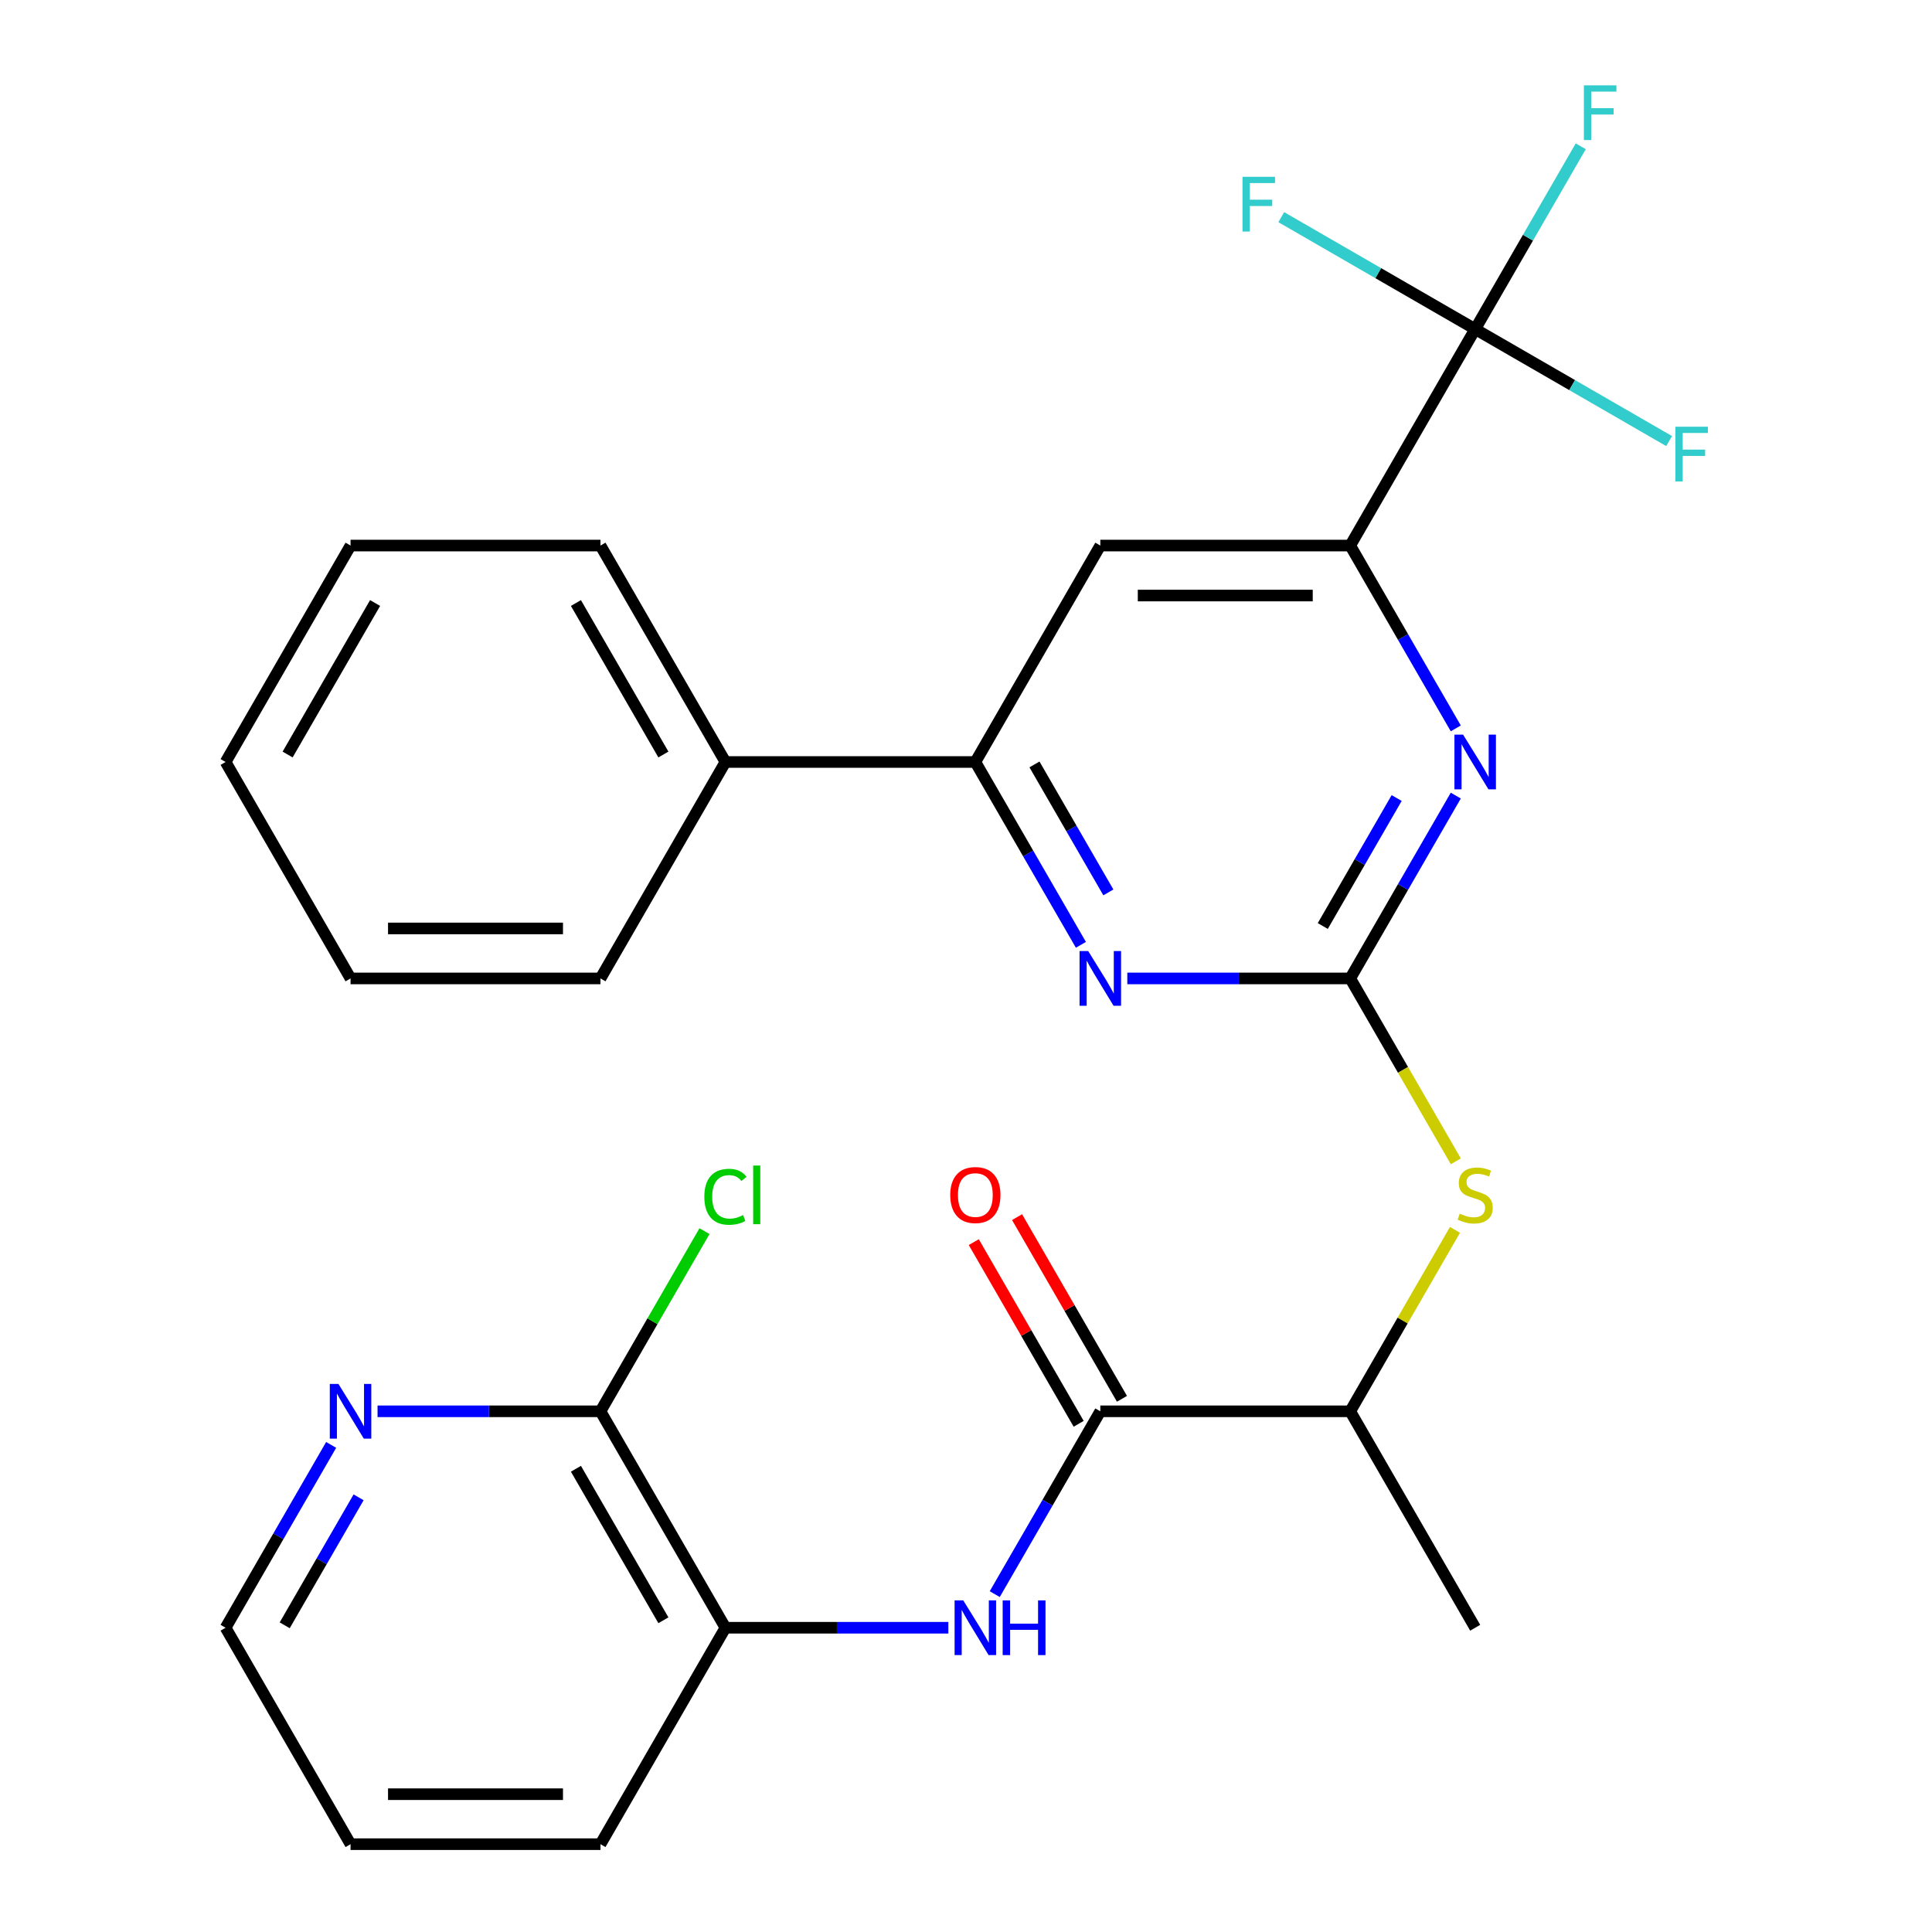<?xml version='1.0' encoding='iso-8859-1'?>
<svg version='1.1' baseProfile='full'
              xmlns='http://www.w3.org/2000/svg'
                      xmlns:rdkit='http://www.rdkit.org/xml'
                      xmlns:xlink='http://www.w3.org/1999/xlink'
                  xml:space='preserve'
width='1000px' height='1000px' viewBox='0 0 1000 1000'>
<!-- END OF HEADER -->
<rect style='opacity:1.0;fill:#FFFFFF;stroke:none' width='1000' height='1000' x='0' y='0'> </rect>
<path class='bond-0' d='M 698.876,506.435 L 726.195,459.118' style='fill:none;fill-rule:evenodd;stroke:#000000;stroke-width:6px;stroke-linecap:butt;stroke-linejoin:miter;stroke-opacity:1' />
<path class='bond-0' d='M 726.195,459.118 L 753.513,411.801' style='fill:none;fill-rule:evenodd;stroke:#0000FF;stroke-width:6px;stroke-linecap:butt;stroke-linejoin:miter;stroke-opacity:1' />
<path class='bond-0' d='M 684.666,479.304 L 703.789,446.182' style='fill:none;fill-rule:evenodd;stroke:#000000;stroke-width:6px;stroke-linecap:butt;stroke-linejoin:miter;stroke-opacity:1' />
<path class='bond-0' d='M 703.789,446.182 L 722.912,413.061' style='fill:none;fill-rule:evenodd;stroke:#0000FF;stroke-width:6px;stroke-linecap:butt;stroke-linejoin:miter;stroke-opacity:1' />
<path class='bond-2' d='M 698.876,506.435 L 641.184,506.435' style='fill:none;fill-rule:evenodd;stroke:#000000;stroke-width:6px;stroke-linecap:butt;stroke-linejoin:miter;stroke-opacity:1' />
<path class='bond-2' d='M 641.184,506.435 L 583.492,506.435' style='fill:none;fill-rule:evenodd;stroke:#0000FF;stroke-width:6px;stroke-linecap:butt;stroke-linejoin:miter;stroke-opacity:1' />
<path class='bond-8' d='M 698.876,506.435 L 726.206,553.772' style='fill:none;fill-rule:evenodd;stroke:#000000;stroke-width:6px;stroke-linecap:butt;stroke-linejoin:miter;stroke-opacity:1' />
<path class='bond-8' d='M 726.206,553.772 L 753.536,601.109' style='fill:none;fill-rule:evenodd;stroke:#CCCC00;stroke-width:6px;stroke-linecap:butt;stroke-linejoin:miter;stroke-opacity:1' />
<path class='bond-3' d='M 753.513,377.014 L 726.195,329.697' style='fill:none;fill-rule:evenodd;stroke:#0000FF;stroke-width:6px;stroke-linecap:butt;stroke-linejoin:miter;stroke-opacity:1' />
<path class='bond-3' d='M 726.195,329.697 L 698.876,282.38' style='fill:none;fill-rule:evenodd;stroke:#000000;stroke-width:6px;stroke-linecap:butt;stroke-linejoin:miter;stroke-opacity:1' />
<path class='bond-1' d='M 763.555,170.352 L 698.876,282.38' style='fill:none;fill-rule:evenodd;stroke:#000000;stroke-width:6px;stroke-linecap:butt;stroke-linejoin:miter;stroke-opacity:1' />
<path class='bond-15' d='M 763.555,170.352 L 790.874,123.036' style='fill:none;fill-rule:evenodd;stroke:#000000;stroke-width:6px;stroke-linecap:butt;stroke-linejoin:miter;stroke-opacity:1' />
<path class='bond-15' d='M 790.874,123.036 L 818.192,75.719' style='fill:none;fill-rule:evenodd;stroke:#33CCCC;stroke-width:6px;stroke-linecap:butt;stroke-linejoin:miter;stroke-opacity:1' />
<path class='bond-16' d='M 763.555,170.352 L 813.742,199.328' style='fill:none;fill-rule:evenodd;stroke:#000000;stroke-width:6px;stroke-linecap:butt;stroke-linejoin:miter;stroke-opacity:1' />
<path class='bond-16' d='M 813.742,199.328 L 863.929,228.303' style='fill:none;fill-rule:evenodd;stroke:#33CCCC;stroke-width:6px;stroke-linecap:butt;stroke-linejoin:miter;stroke-opacity:1' />
<path class='bond-17' d='M 763.555,170.352 L 713.369,141.377' style='fill:none;fill-rule:evenodd;stroke:#000000;stroke-width:6px;stroke-linecap:butt;stroke-linejoin:miter;stroke-opacity:1' />
<path class='bond-17' d='M 713.369,141.377 L 663.182,112.402' style='fill:none;fill-rule:evenodd;stroke:#33CCCC;stroke-width:6px;stroke-linecap:butt;stroke-linejoin:miter;stroke-opacity:1' />
<path class='bond-5' d='M 559.476,489.041 L 532.157,441.724' style='fill:none;fill-rule:evenodd;stroke:#0000FF;stroke-width:6px;stroke-linecap:butt;stroke-linejoin:miter;stroke-opacity:1' />
<path class='bond-5' d='M 532.157,441.724 L 504.839,394.408' style='fill:none;fill-rule:evenodd;stroke:#000000;stroke-width:6px;stroke-linecap:butt;stroke-linejoin:miter;stroke-opacity:1' />
<path class='bond-5' d='M 573.686,461.91 L 554.563,428.788' style='fill:none;fill-rule:evenodd;stroke:#0000FF;stroke-width:6px;stroke-linecap:butt;stroke-linejoin:miter;stroke-opacity:1' />
<path class='bond-5' d='M 554.563,428.788 L 535.44,395.667' style='fill:none;fill-rule:evenodd;stroke:#000000;stroke-width:6px;stroke-linecap:butt;stroke-linejoin:miter;stroke-opacity:1' />
<path class='bond-28' d='M 698.876,282.38 L 569.518,282.38' style='fill:none;fill-rule:evenodd;stroke:#000000;stroke-width:6px;stroke-linecap:butt;stroke-linejoin:miter;stroke-opacity:1' />
<path class='bond-28' d='M 679.473,308.252 L 588.922,308.252' style='fill:none;fill-rule:evenodd;stroke:#000000;stroke-width:6px;stroke-linecap:butt;stroke-linejoin:miter;stroke-opacity:1' />
<path class='bond-4' d='M 569.518,730.49 L 698.876,730.49' style='fill:none;fill-rule:evenodd;stroke:#000000;stroke-width:6px;stroke-linecap:butt;stroke-linejoin:miter;stroke-opacity:1' />
<path class='bond-6' d='M 569.518,730.49 L 542.2,777.807' style='fill:none;fill-rule:evenodd;stroke:#000000;stroke-width:6px;stroke-linecap:butt;stroke-linejoin:miter;stroke-opacity:1' />
<path class='bond-6' d='M 542.2,777.807 L 514.881,825.124' style='fill:none;fill-rule:evenodd;stroke:#0000FF;stroke-width:6px;stroke-linecap:butt;stroke-linejoin:miter;stroke-opacity:1' />
<path class='bond-13' d='M 580.721,724.022 L 553.576,677.006' style='fill:none;fill-rule:evenodd;stroke:#000000;stroke-width:6px;stroke-linecap:butt;stroke-linejoin:miter;stroke-opacity:1' />
<path class='bond-13' d='M 553.576,677.006 L 526.43,629.989' style='fill:none;fill-rule:evenodd;stroke:#FF0000;stroke-width:6px;stroke-linecap:butt;stroke-linejoin:miter;stroke-opacity:1' />
<path class='bond-13' d='M 558.315,736.958 L 531.17,689.941' style='fill:none;fill-rule:evenodd;stroke:#000000;stroke-width:6px;stroke-linecap:butt;stroke-linejoin:miter;stroke-opacity:1' />
<path class='bond-13' d='M 531.17,689.941 L 504.025,642.925' style='fill:none;fill-rule:evenodd;stroke:#FF0000;stroke-width:6px;stroke-linecap:butt;stroke-linejoin:miter;stroke-opacity:1' />
<path class='bond-7' d='M 504.839,394.408 L 569.518,282.38' style='fill:none;fill-rule:evenodd;stroke:#000000;stroke-width:6px;stroke-linecap:butt;stroke-linejoin:miter;stroke-opacity:1' />
<path class='bond-14' d='M 504.839,394.408 L 375.481,394.408' style='fill:none;fill-rule:evenodd;stroke:#000000;stroke-width:6px;stroke-linecap:butt;stroke-linejoin:miter;stroke-opacity:1' />
<path class='bond-10' d='M 490.865,842.518 L 433.173,842.518' style='fill:none;fill-rule:evenodd;stroke:#0000FF;stroke-width:6px;stroke-linecap:butt;stroke-linejoin:miter;stroke-opacity:1' />
<path class='bond-10' d='M 433.173,842.518 L 375.481,842.518' style='fill:none;fill-rule:evenodd;stroke:#000000;stroke-width:6px;stroke-linecap:butt;stroke-linejoin:miter;stroke-opacity:1' />
<path class='bond-11' d='M 753.097,636.577 L 725.987,683.533' style='fill:none;fill-rule:evenodd;stroke:#CCCC00;stroke-width:6px;stroke-linecap:butt;stroke-linejoin:miter;stroke-opacity:1' />
<path class='bond-11' d='M 725.987,683.533 L 698.876,730.49' style='fill:none;fill-rule:evenodd;stroke:#000000;stroke-width:6px;stroke-linecap:butt;stroke-linejoin:miter;stroke-opacity:1' />
<path class='bond-9' d='M 310.801,730.49 L 375.481,842.518' style='fill:none;fill-rule:evenodd;stroke:#000000;stroke-width:6px;stroke-linecap:butt;stroke-linejoin:miter;stroke-opacity:1' />
<path class='bond-9' d='M 298.098,760.23 L 343.373,838.65' style='fill:none;fill-rule:evenodd;stroke:#000000;stroke-width:6px;stroke-linecap:butt;stroke-linejoin:miter;stroke-opacity:1' />
<path class='bond-12' d='M 310.801,730.49 L 253.109,730.49' style='fill:none;fill-rule:evenodd;stroke:#000000;stroke-width:6px;stroke-linecap:butt;stroke-linejoin:miter;stroke-opacity:1' />
<path class='bond-12' d='M 253.109,730.49 L 195.417,730.49' style='fill:none;fill-rule:evenodd;stroke:#0000FF;stroke-width:6px;stroke-linecap:butt;stroke-linejoin:miter;stroke-opacity:1' />
<path class='bond-18' d='M 310.801,730.49 L 337.721,683.863' style='fill:none;fill-rule:evenodd;stroke:#000000;stroke-width:6px;stroke-linecap:butt;stroke-linejoin:miter;stroke-opacity:1' />
<path class='bond-18' d='M 337.721,683.863 L 364.641,637.237' style='fill:none;fill-rule:evenodd;stroke:#00CC00;stroke-width:6px;stroke-linecap:butt;stroke-linejoin:miter;stroke-opacity:1' />
<path class='bond-19' d='M 375.481,842.518 L 310.801,954.545' style='fill:none;fill-rule:evenodd;stroke:#000000;stroke-width:6px;stroke-linecap:butt;stroke-linejoin:miter;stroke-opacity:1' />
<path class='bond-21' d='M 698.876,730.49 L 763.555,842.518' style='fill:none;fill-rule:evenodd;stroke:#000000;stroke-width:6px;stroke-linecap:butt;stroke-linejoin:miter;stroke-opacity:1' />
<path class='bond-30' d='M 171.401,747.884 L 144.082,795.201' style='fill:none;fill-rule:evenodd;stroke:#0000FF;stroke-width:6px;stroke-linecap:butt;stroke-linejoin:miter;stroke-opacity:1' />
<path class='bond-30' d='M 144.082,795.201 L 116.764,842.518' style='fill:none;fill-rule:evenodd;stroke:#000000;stroke-width:6px;stroke-linecap:butt;stroke-linejoin:miter;stroke-opacity:1' />
<path class='bond-30' d='M 185.611,775.015 L 166.488,808.137' style='fill:none;fill-rule:evenodd;stroke:#0000FF;stroke-width:6px;stroke-linecap:butt;stroke-linejoin:miter;stroke-opacity:1' />
<path class='bond-30' d='M 166.488,808.137 L 147.365,841.259' style='fill:none;fill-rule:evenodd;stroke:#000000;stroke-width:6px;stroke-linecap:butt;stroke-linejoin:miter;stroke-opacity:1' />
<path class='bond-22' d='M 375.481,394.408 L 310.801,282.38' style='fill:none;fill-rule:evenodd;stroke:#000000;stroke-width:6px;stroke-linecap:butt;stroke-linejoin:miter;stroke-opacity:1' />
<path class='bond-22' d='M 343.373,390.539 L 298.098,312.12' style='fill:none;fill-rule:evenodd;stroke:#000000;stroke-width:6px;stroke-linecap:butt;stroke-linejoin:miter;stroke-opacity:1' />
<path class='bond-23' d='M 375.481,394.408 L 310.801,506.435' style='fill:none;fill-rule:evenodd;stroke:#000000;stroke-width:6px;stroke-linecap:butt;stroke-linejoin:miter;stroke-opacity:1' />
<path class='bond-24' d='M 310.801,954.545 L 181.443,954.545' style='fill:none;fill-rule:evenodd;stroke:#000000;stroke-width:6px;stroke-linecap:butt;stroke-linejoin:miter;stroke-opacity:1' />
<path class='bond-24' d='M 291.398,928.674 L 200.847,928.674' style='fill:none;fill-rule:evenodd;stroke:#000000;stroke-width:6px;stroke-linecap:butt;stroke-linejoin:miter;stroke-opacity:1' />
<path class='bond-20' d='M 116.764,842.518 L 181.443,954.545' style='fill:none;fill-rule:evenodd;stroke:#000000;stroke-width:6px;stroke-linecap:butt;stroke-linejoin:miter;stroke-opacity:1' />
<path class='bond-26' d='M 310.801,282.38 L 181.443,282.38' style='fill:none;fill-rule:evenodd;stroke:#000000;stroke-width:6px;stroke-linecap:butt;stroke-linejoin:miter;stroke-opacity:1' />
<path class='bond-25' d='M 310.801,506.435 L 181.443,506.435' style='fill:none;fill-rule:evenodd;stroke:#000000;stroke-width:6px;stroke-linecap:butt;stroke-linejoin:miter;stroke-opacity:1' />
<path class='bond-25' d='M 291.398,480.563 L 200.847,480.563' style='fill:none;fill-rule:evenodd;stroke:#000000;stroke-width:6px;stroke-linecap:butt;stroke-linejoin:miter;stroke-opacity:1' />
<path class='bond-27' d='M 181.443,506.435 L 116.764,394.408' style='fill:none;fill-rule:evenodd;stroke:#000000;stroke-width:6px;stroke-linecap:butt;stroke-linejoin:miter;stroke-opacity:1' />
<path class='bond-29' d='M 181.443,282.38 L 116.764,394.408' style='fill:none;fill-rule:evenodd;stroke:#000000;stroke-width:6px;stroke-linecap:butt;stroke-linejoin:miter;stroke-opacity:1' />
<path class='bond-29' d='M 194.147,312.12 L 148.871,390.539' style='fill:none;fill-rule:evenodd;stroke:#000000;stroke-width:6px;stroke-linecap:butt;stroke-linejoin:miter;stroke-opacity:1' />
<path  class='atom-1' d='M 757.295 380.248
L 766.575 395.248
Q 767.495 396.728, 768.975 399.408
Q 770.455 402.088, 770.535 402.248
L 770.535 380.248
L 774.295 380.248
L 774.295 408.568
L 770.415 408.568
L 760.455 392.168
Q 759.295 390.248, 758.055 388.048
Q 756.855 385.848, 756.495 385.168
L 756.495 408.568
L 752.815 408.568
L 752.815 380.248
L 757.295 380.248
' fill='#0000FF'/>
<path  class='atom-3' d='M 563.258 492.275
L 572.538 507.275
Q 573.458 508.755, 574.938 511.435
Q 576.418 514.115, 576.498 514.275
L 576.498 492.275
L 580.258 492.275
L 580.258 520.595
L 576.378 520.595
L 566.418 504.195
Q 565.258 502.275, 564.018 500.075
Q 562.818 497.875, 562.458 497.195
L 562.458 520.595
L 558.778 520.595
L 558.778 492.275
L 563.258 492.275
' fill='#0000FF'/>
<path  class='atom-7' d='M 498.579 828.358
L 507.859 843.358
Q 508.779 844.838, 510.259 847.518
Q 511.739 850.198, 511.819 850.358
L 511.819 828.358
L 515.579 828.358
L 515.579 856.678
L 511.699 856.678
L 501.739 840.278
Q 500.579 838.358, 499.339 836.158
Q 498.139 833.958, 497.779 833.278
L 497.779 856.678
L 494.099 856.678
L 494.099 828.358
L 498.579 828.358
' fill='#0000FF'/>
<path  class='atom-7' d='M 518.979 828.358
L 522.819 828.358
L 522.819 840.398
L 537.299 840.398
L 537.299 828.358
L 541.139 828.358
L 541.139 856.678
L 537.299 856.678
L 537.299 843.598
L 522.819 843.598
L 522.819 856.678
L 518.979 856.678
L 518.979 828.358
' fill='#0000FF'/>
<path  class='atom-9' d='M 755.555 628.183
Q 755.875 628.303, 757.195 628.863
Q 758.515 629.423, 759.955 629.783
Q 761.435 630.103, 762.875 630.103
Q 765.555 630.103, 767.115 628.823
Q 768.675 627.503, 768.675 625.223
Q 768.675 623.663, 767.875 622.703
Q 767.115 621.743, 765.915 621.223
Q 764.715 620.703, 762.715 620.103
Q 760.195 619.343, 758.675 618.623
Q 757.195 617.903, 756.115 616.383
Q 755.075 614.863, 755.075 612.303
Q 755.075 608.743, 757.475 606.543
Q 759.915 604.343, 764.715 604.343
Q 767.995 604.343, 771.715 605.903
L 770.795 608.983
Q 767.395 607.583, 764.835 607.583
Q 762.075 607.583, 760.555 608.743
Q 759.035 609.863, 759.075 611.823
Q 759.075 613.343, 759.835 614.263
Q 760.635 615.183, 761.755 615.703
Q 762.915 616.223, 764.835 616.823
Q 767.395 617.623, 768.915 618.423
Q 770.435 619.223, 771.515 620.863
Q 772.635 622.463, 772.635 625.223
Q 772.635 629.143, 769.995 631.263
Q 767.395 633.343, 763.035 633.343
Q 760.515 633.343, 758.595 632.783
Q 756.715 632.263, 754.475 631.343
L 755.555 628.183
' fill='#CCCC00'/>
<path  class='atom-13' d='M 175.183 716.33
L 184.463 731.33
Q 185.383 732.81, 186.863 735.49
Q 188.343 738.17, 188.423 738.33
L 188.423 716.33
L 192.183 716.33
L 192.183 744.65
L 188.303 744.65
L 178.343 728.25
Q 177.183 726.33, 175.943 724.13
Q 174.743 721.93, 174.383 721.25
L 174.383 744.65
L 170.703 744.65
L 170.703 716.33
L 175.183 716.33
' fill='#0000FF'/>
<path  class='atom-14' d='M 491.839 618.543
Q 491.839 611.743, 495.199 607.943
Q 498.559 604.143, 504.839 604.143
Q 511.119 604.143, 514.479 607.943
Q 517.839 611.743, 517.839 618.543
Q 517.839 625.423, 514.439 629.343
Q 511.039 633.223, 504.839 633.223
Q 498.599 633.223, 495.199 629.343
Q 491.839 625.463, 491.839 618.543
M 504.839 630.023
Q 509.159 630.023, 511.479 627.143
Q 513.839 624.223, 513.839 618.543
Q 513.839 612.983, 511.479 610.183
Q 509.159 607.343, 504.839 607.343
Q 500.519 607.343, 498.159 610.143
Q 495.839 612.943, 495.839 618.543
Q 495.839 624.263, 498.159 627.143
Q 500.519 630.023, 504.839 630.023
' fill='#FF0000'/>
<path  class='atom-16' d='M 819.815 44.165
L 836.655 44.165
L 836.655 47.405
L 823.615 47.405
L 823.615 56.005
L 835.215 56.005
L 835.215 59.285
L 823.615 59.285
L 823.615 72.485
L 819.815 72.485
L 819.815 44.165
' fill='#33CCCC'/>
<path  class='atom-17' d='M 867.163 220.871
L 884.003 220.871
L 884.003 224.111
L 870.963 224.111
L 870.963 232.711
L 882.563 232.711
L 882.563 235.991
L 870.963 235.991
L 870.963 249.191
L 867.163 249.191
L 867.163 220.871
' fill='#33CCCC'/>
<path  class='atom-18' d='M 643.108 91.513
L 659.948 91.513
L 659.948 94.753
L 646.908 94.753
L 646.908 103.353
L 658.508 103.353
L 658.508 106.633
L 646.908 106.633
L 646.908 119.833
L 643.108 119.833
L 643.108 91.513
' fill='#33CCCC'/>
<path  class='atom-19' d='M 364.561 619.443
Q 364.561 612.403, 367.841 608.723
Q 371.161 605.003, 377.441 605.003
Q 383.281 605.003, 386.401 609.123
L 383.761 611.283
Q 381.481 608.283, 377.441 608.283
Q 373.161 608.283, 370.881 611.163
Q 368.641 614.003, 368.641 619.443
Q 368.641 625.043, 370.961 627.923
Q 373.321 630.803, 377.881 630.803
Q 381.001 630.803, 384.641 628.923
L 385.761 631.923
Q 384.281 632.883, 382.041 633.443
Q 379.801 634.003, 377.321 634.003
Q 371.161 634.003, 367.841 630.243
Q 364.561 626.483, 364.561 619.443
' fill='#00CC00'/>
<path  class='atom-19' d='M 389.841 603.283
L 393.521 603.283
L 393.521 633.643
L 389.841 633.643
L 389.841 603.283
' fill='#00CC00'/>
</svg>
